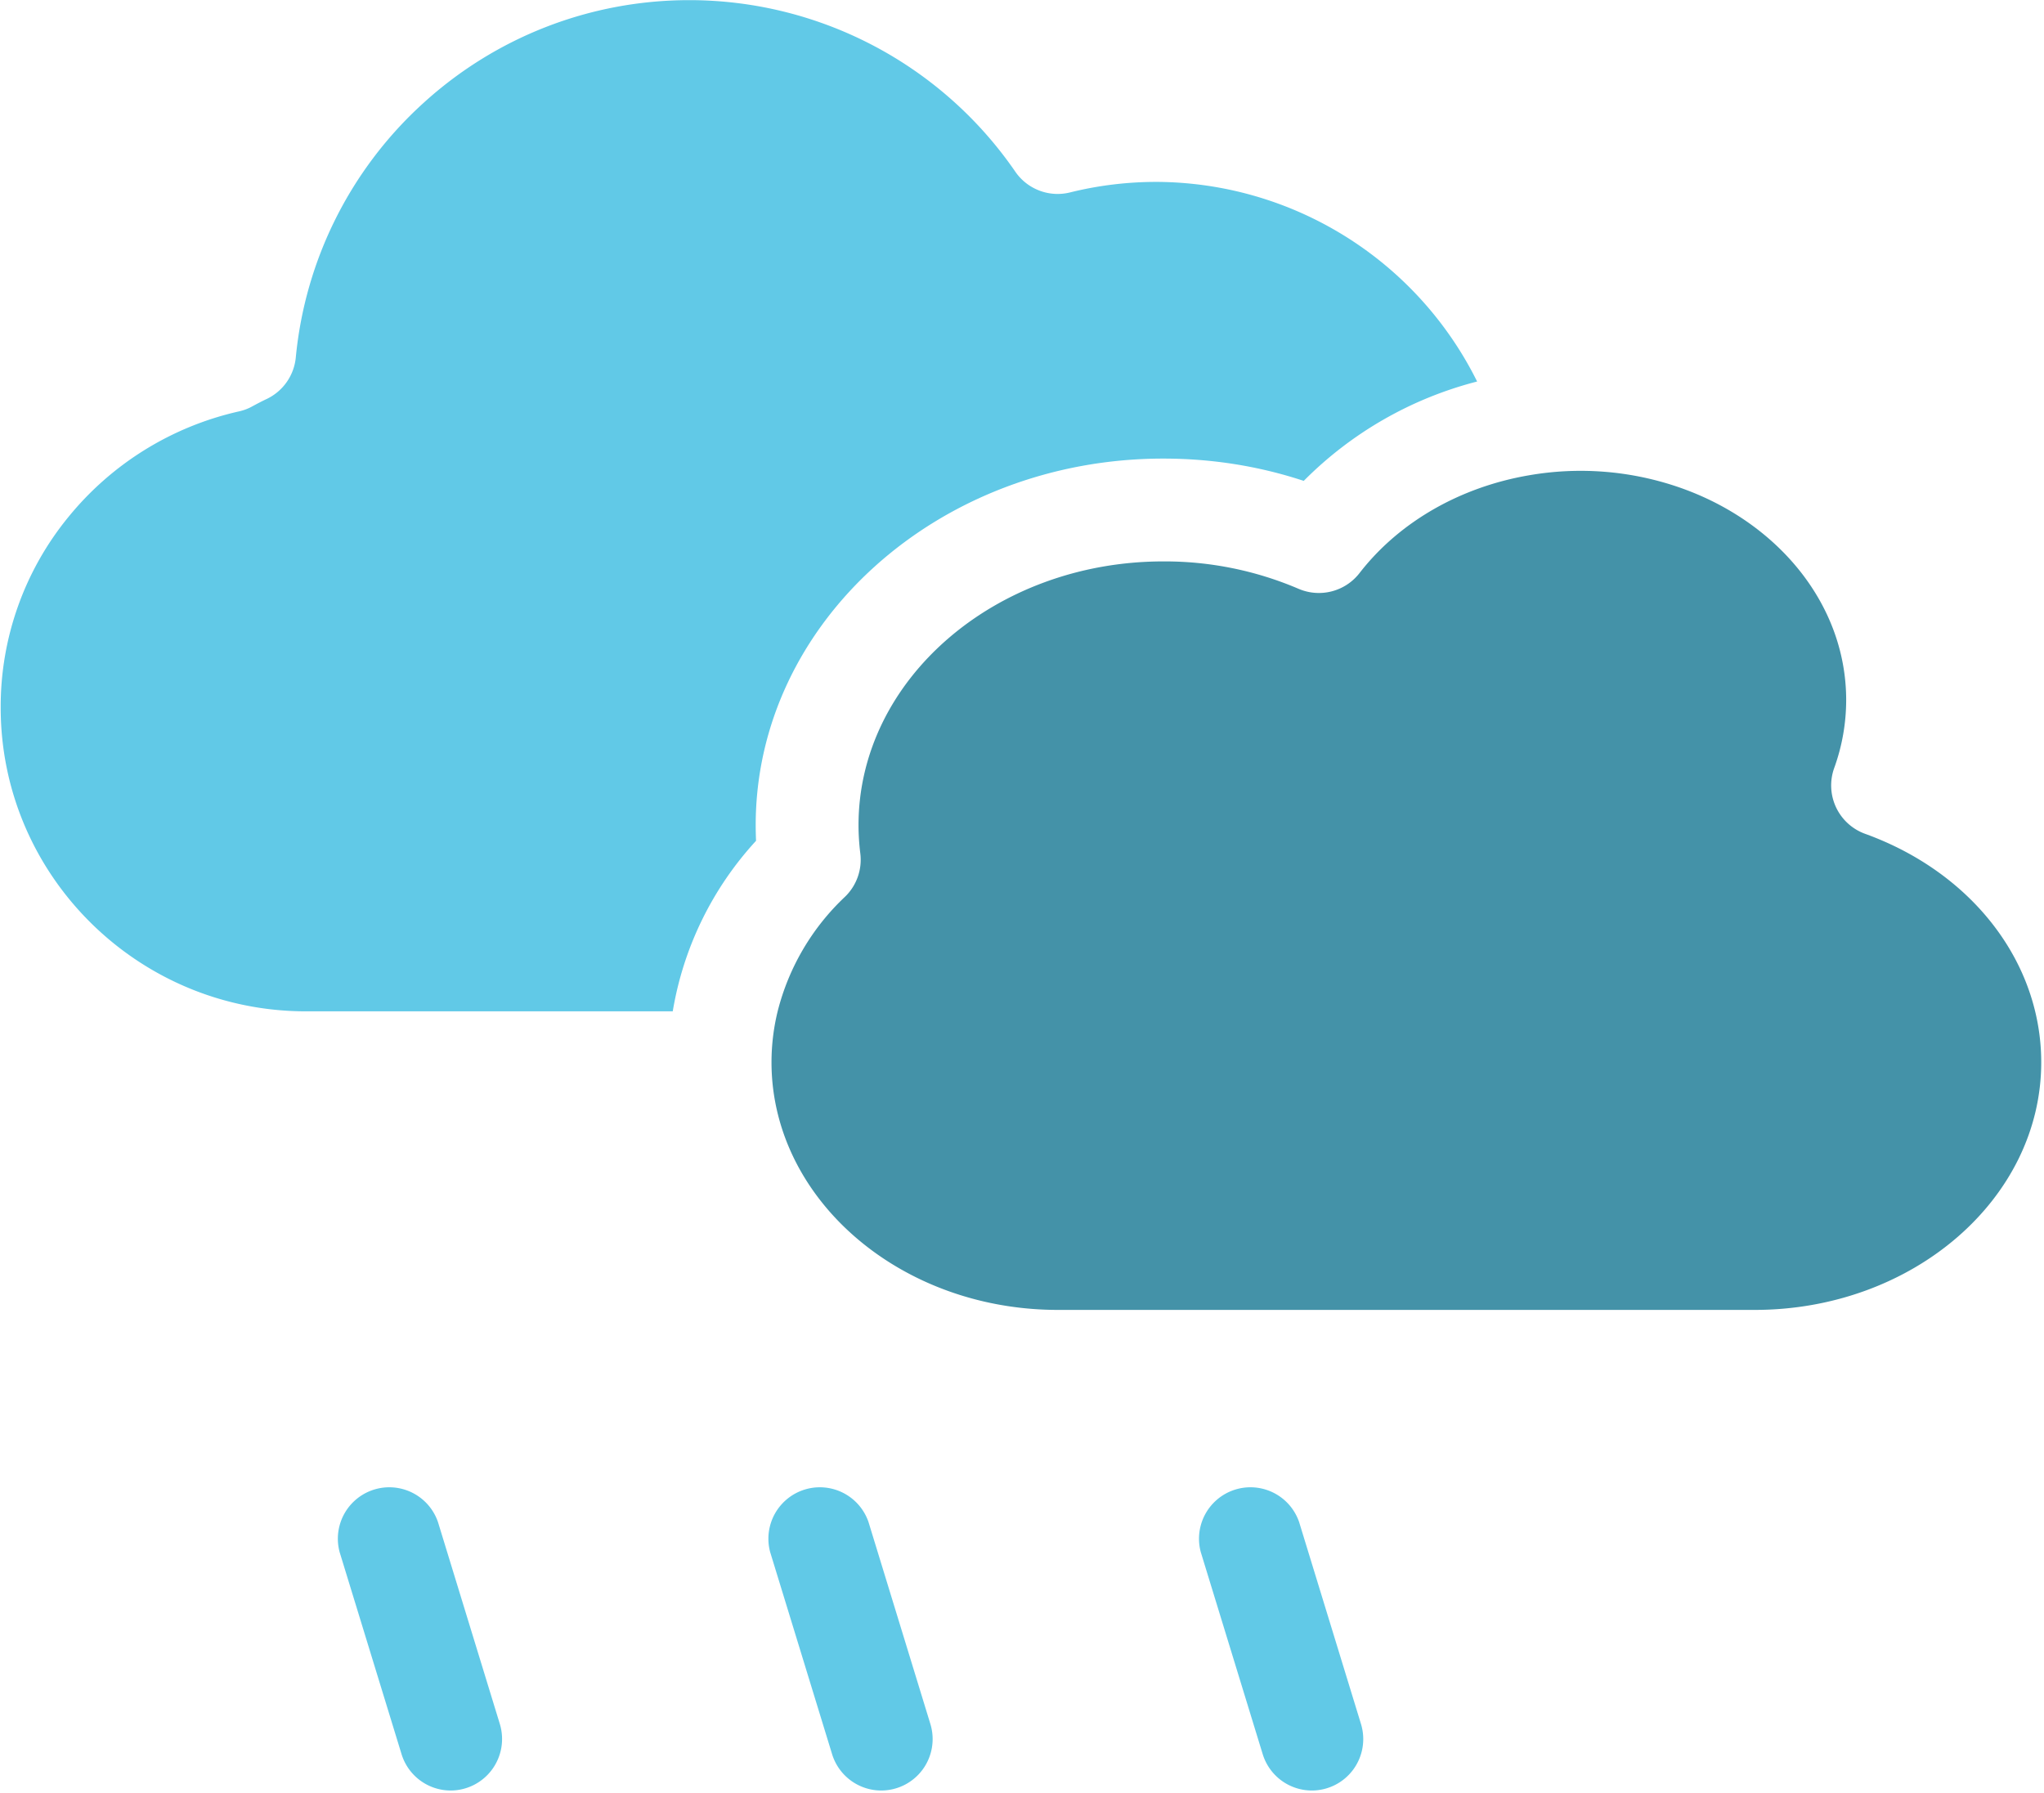 <svg width="294.71" height="258.57" viewBox="0 0 295 259" xmlns="http://www.w3.org/2000/svg"><g fill="#61c9e7"><path d="M109.04 119.18c0-29.2 26.4-52.95 58.87-52.95 7 0 13.8 1.08 20.28 3.22a54.32 54.32 0 0125.04-14.35 51.93 51.93 0 00-46.32-28.83c-4.21 0-8.41.51-12.47 1.52-3 .75-6.16-.45-7.91-3A57.15 57.15 0 0099.46.02c-14.3 0-27.97 5.31-38.51 14.95a56.93 56.93 0 00-18.33 36.65 7.43 7.43 0 01-4.2 6c-.68.32-1.37.68-2.05 1.05-.62.35-1.29.6-1.98.75A44.3 44.3 0 009.8 74.64 43.2 43.2 0 000 102.2c0 24.18 19.78 43.86 44.1 43.86h52.96a48.04 48.04 0 0112.03-24.63c-.03-.76-.05-1.51-.05-2.26M64.99 258.59a7.44 7.44 0 007.1-9.6l-8.94-29.18a7.43 7.43 0 00-14.2 4.35l8.94 29.17a7.43 7.43 0 007.1 5.26M127.17 258.59a7.43 7.43 0 007.1-9.6l-8.94-29.18a7.43 7.43 0 00-14.2 4.35l8.94 29.17a7.43 7.43 0 007.1 5.26M189.36 258.59a7.43 7.43 0 007.1-9.6l-8.94-29.18a7.43 7.43 0 00-14.2 4.35l8.94 29.17a7.43 7.43 0 007.1 5.26"/></g><path d="M269.26 120.42a7.43 7.43 0 01-4.46-9.5 28.86 28.86 0 001.73-9.82c0-14.1-10.28-26.15-24.7-30.91a43.57 43.57 0 00-21.09-1.55c-9.9 1.69-18.74 6.7-24.49 14.12a7.43 7.43 0 01-8.8 2.28 49.12 49.12 0 00-19.54-3.96c-24.27 0-44.02 17.09-44.02 38.09 0 1.35.09 2.73.26 4.1a7.43 7.43 0 01-2.23 6.26 34.21 34.21 0 00-9.71 16.53 31.03 31.03 0 00.03 14.85c4 16.13 20.61 28.27 40.45 28.27h100.63c22.82 0 41.38-16.05 41.38-35.76 0-14.46-9.98-27.41-25.44-33" fill="#4492a8"/></svg>

